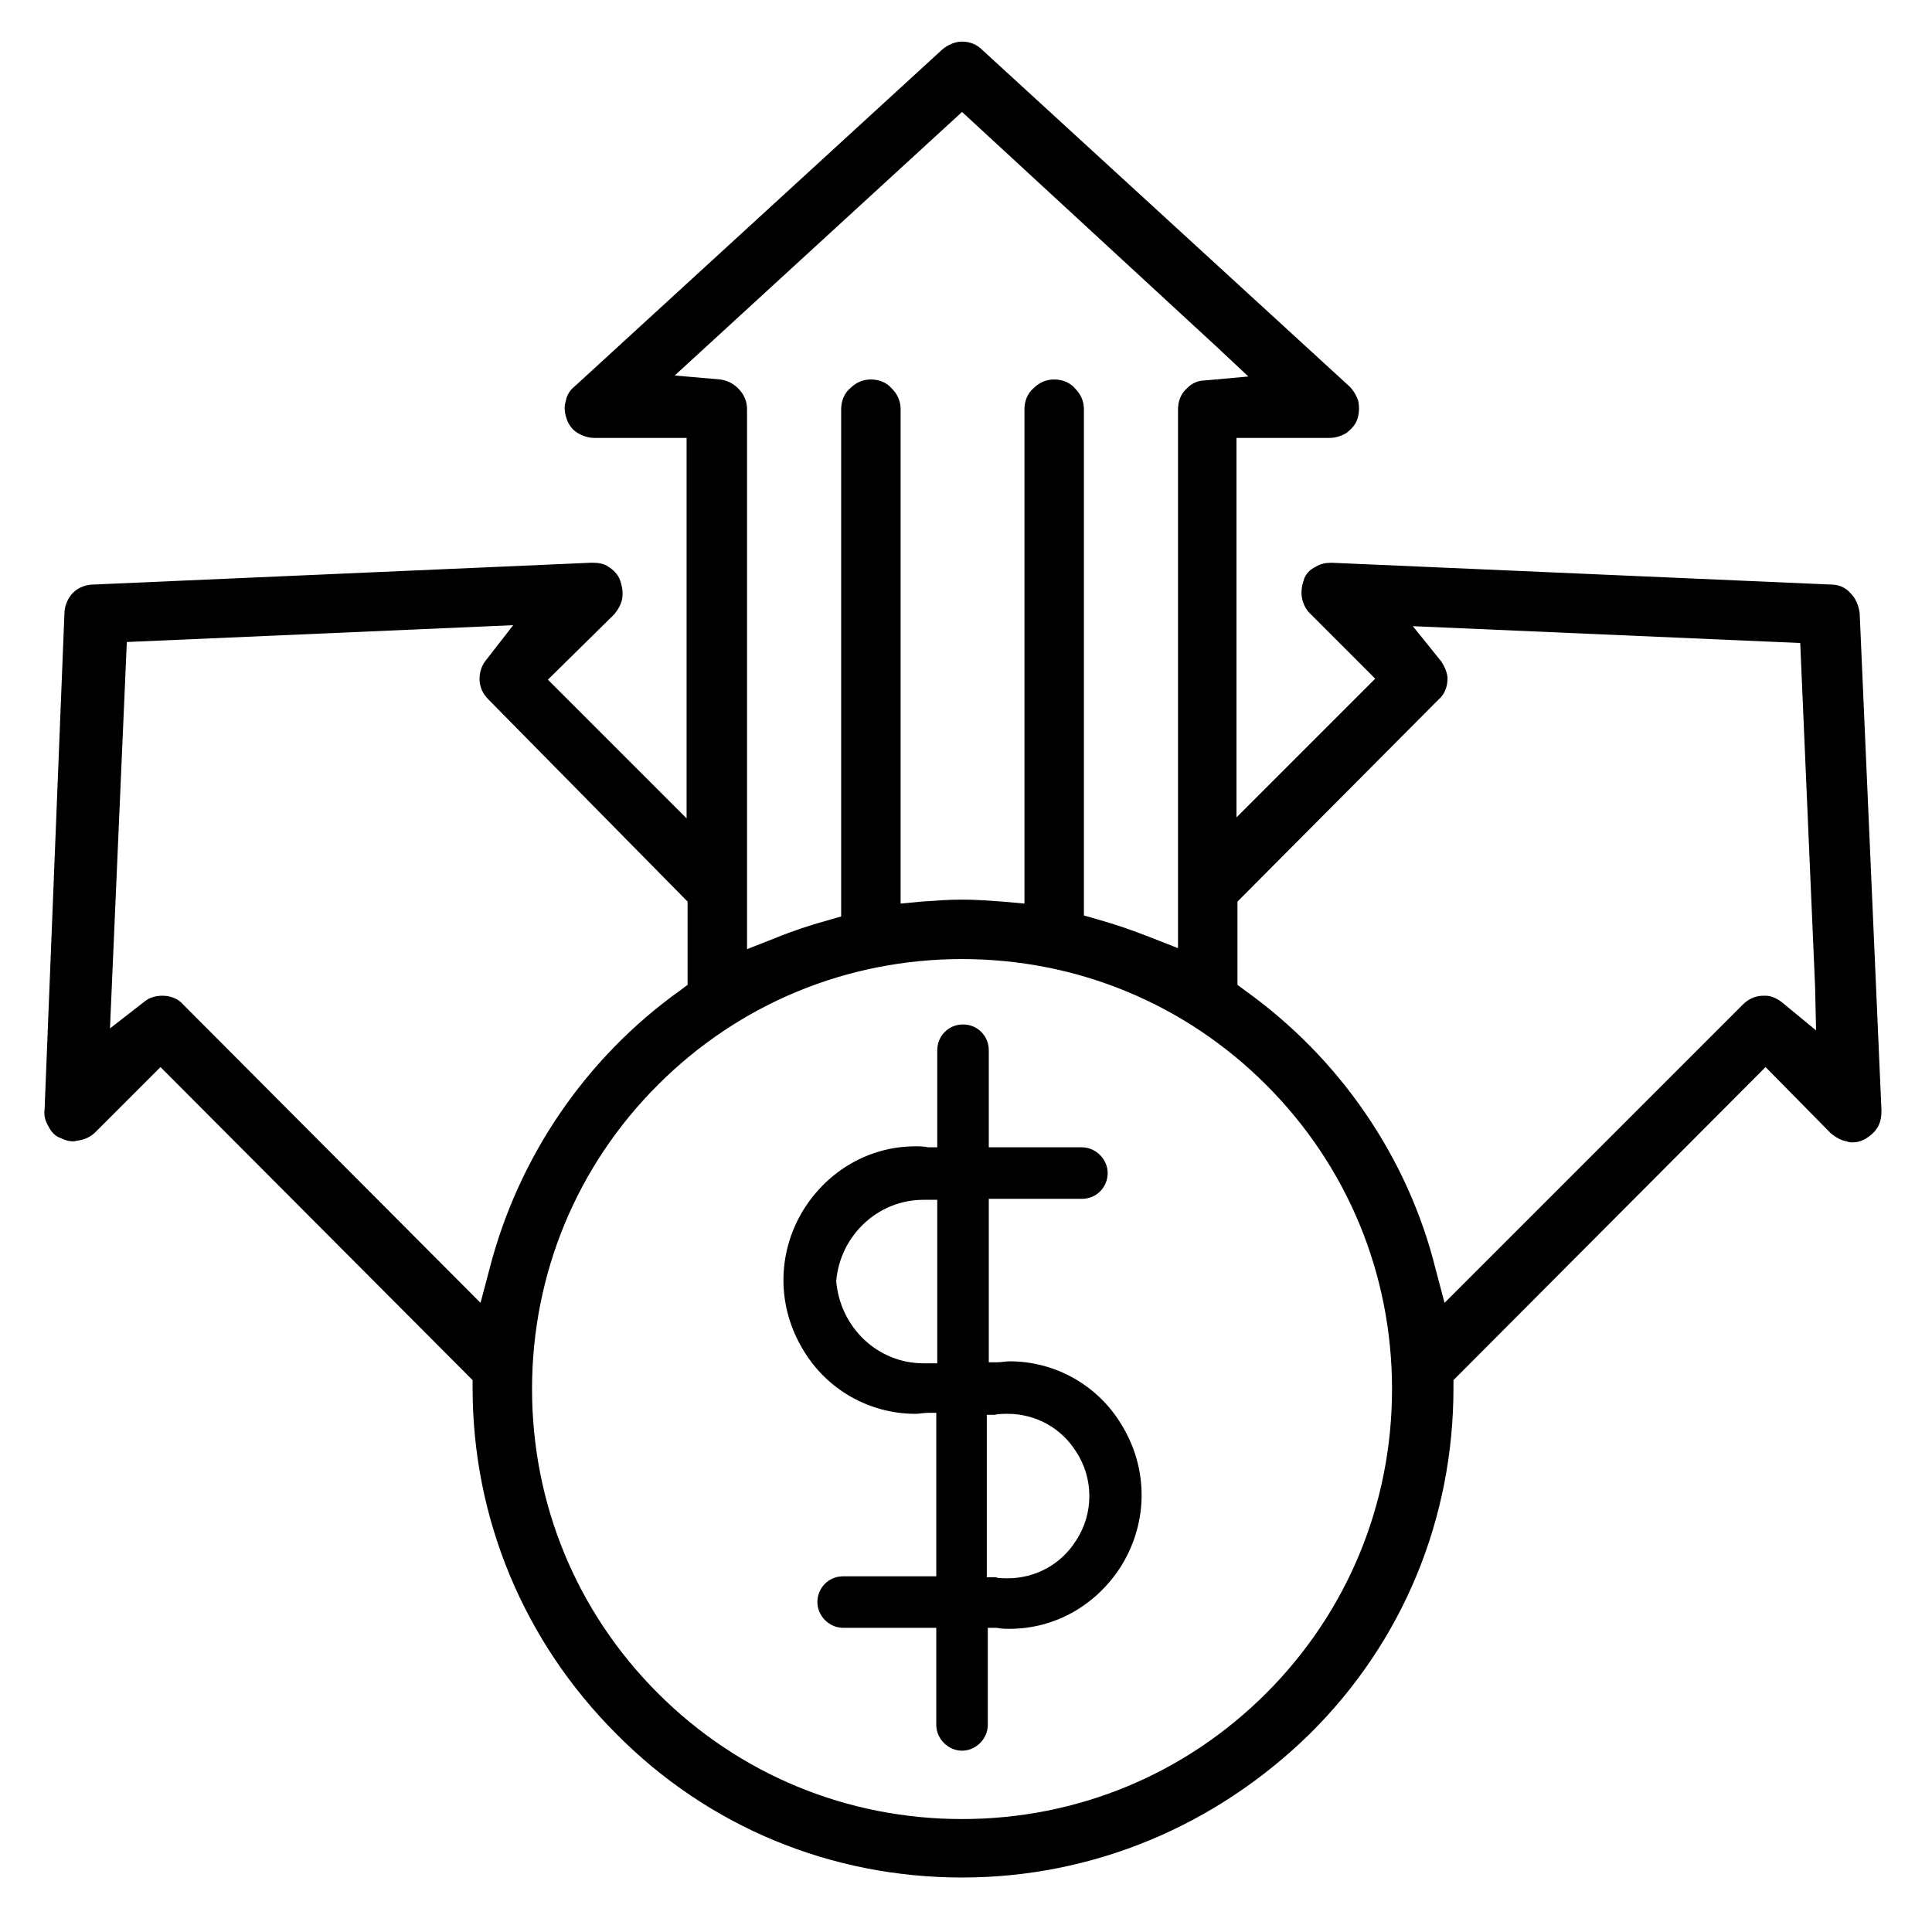 <?xml version="1.0" encoding="UTF-8"?> <svg xmlns="http://www.w3.org/2000/svg" xmlns:xlink="http://www.w3.org/1999/xlink" version="1.1" id="Layer_1" x="0px" y="0px" viewBox="0 0 195 195" style="enable-background:new 0 0 195 195;" xml:space="preserve"> <g> <path d="M97.1,176.7c-1.4,0-2.6-1.2-2.6-2.6v-9.8h-9.4c-1.4,0-2.6-1.2-2.6-2.6c0-1.4,1.1-2.6,2.6-2.6h9.4v-16.5h-0.8 c-0.5,0-0.9,0.1-1.3,0.1c-4.6,0-8.9-2.4-11.3-6.4c-2.7-4.4-2.7-9.8,0-14.2c2.5-4,6.7-6.4,11.3-6.4c0.4,0,0.8,0,1.3,0.1l0.9,0v-9.8 c0-1.4,1.1-2.6,2.6-2.6s2.6,1.2,2.6,2.6v9.8h9.4c1.4,0,2.6,1.2,2.6,2.6c0,1.4-1.1,2.6-2.6,2.6h-9.4v16.5h0.8c0.5,0,0.9-0.1,1.3-0.1 c4.6,0,8.9,2.4,11.3,6.4c2.7,4.4,2.7,9.8,0,14.2c-2.5,4-6.7,6.4-11.3,6.4c0,0,0,0,0,0c-0.4,0-0.8,0-1.3-0.1l-0.9,0v9.8 C99.7,175.5,98.5,176.7,97.1,176.7z M99.7,159.2h0.8c0.3,0.1,0.8,0.1,1.2,0.1c2.8,0,5.4-1.4,6.9-3.8c1.8-2.7,1.8-6.3,0-9 c-1.5-2.4-4.1-3.8-6.9-3.8c-0.4,0-0.9,0-1.3,0.1l-0.3,0h-0.5V159.2z M93.2,121.1c-4.6,0-8.4,3.6-8.8,8.2c0.4,4.7,4.2,8.3,8.8,8.3 c0.2,0,0.4,0,0.6,0l0.8,0v-16.5h-0.8C93.6,121.1,93.4,121.1,93.2,121.1z"></path> <path d="M97.1,189.5c-13.2,0-25.6-5.1-34.9-14.5c-9.3-9.3-14.5-21.7-14.5-34.9v-0.8l-31.5-31.6l-6.6,6.6c-0.4,0.4-1,0.7-1.6,0.8 c-0.2,0-0.4,0.1-0.6,0.1c-0.4,0-0.8-0.1-1.2-0.3c-0.6-0.2-1-0.6-1.3-1.2c-0.3-0.5-0.5-1.1-0.4-1.7L6.5,62c0-0.8,0.3-1.6,0.9-2.2 C7.9,59.3,8.7,59,9.4,59l50.2-2.2c0.1,0,0.2,0,0.3,0c0.5,0,1.1,0.1,1.5,0.4c0.5,0.3,1,0.8,1.2,1.4c0.2,0.6,0.3,1.2,0.2,1.8 c-0.1,0.6-0.4,1.1-0.8,1.6l-6.7,6.6l14,14V44.2H60c-0.6,0-1.2-0.2-1.7-0.5c-0.5-0.3-0.9-0.8-1.1-1.4c-0.2-0.6-0.3-1.2-0.1-1.8 c0.1-0.6,0.4-1.1,0.9-1.5l37.1-34c0.6-0.5,1.3-0.8,2-0.8c0.8,0,1.5,0.3,2,0.8l37.1,34c0.4,0.4,0.7,0.9,0.9,1.5 c0.1,0.6,0.1,1.2-0.1,1.8c-0.2,0.6-0.6,1-1.1,1.4c-0.5,0.3-1.1,0.5-1.7,0.5h-9.4v38.3l14-14l-6.6-6.6c-0.4-0.4-0.7-1-0.8-1.6 c-0.1-0.6,0-1.2,0.2-1.8c0.2-0.6,0.6-1,1.2-1.3c0.5-0.3,1-0.4,1.6-0.4l50.4,2.2c0.8,0,1.5,0.3,2,0.9c0.5,0.5,0.8,1.2,0.9,2 l2.2,50.2c0,0.6-0.1,1.2-0.4,1.7c-0.3,0.5-0.8,0.9-1.3,1.2c-0.4,0.2-0.8,0.3-1.2,0.3c-0.2,0-0.4,0-0.6-0.1 c-0.6-0.1-1.1-0.4-1.6-0.8l-6.6-6.7l-31.5,31.6v0.8c0,13.2-5.1,25.6-14.5,34.9C122.7,184.3,110.3,189.5,97.1,189.5z M97.1,96.8 c-11.6,0-22.5,4.5-30.7,12.7c-8.2,8.2-12.7,19.1-12.7,30.7c0,11.6,4.5,22.5,12.7,30.7c8.2,8.2,19.1,12.7,30.7,12.7 c11.6,0,22.5-4.5,30.7-12.7c8.2-8.2,12.7-19.1,12.7-30.7s-4.5-22.5-12.7-30.7C119.6,101.3,108.7,96.8,97.1,96.8z M145.5,66.8 c0.3,0.5,0.6,1.1,0.6,1.7c0,0.8-0.3,1.6-0.9,2.1L124.9,91v8.4l0.8,0.6c9.5,6.8,16.4,16.8,19.2,28.1l0.9,3.4l30.1-30.1 c0.6-0.6,1.3-0.9,2.1-0.9l0.2,0c0.6,0,1.2,0.3,1.7,0.7l3.4,2.8l-0.1-4.4l-1.5-34.7l-39.1-1.7L145.5,66.8z M16.4,100.5 c0.8,0,1.6,0.3,2.1,0.9l30,30.1l0.9-3.4c2.9-11.3,9.7-21.3,19.2-28.1l0.8-0.6V91L49.3,70.6c-0.6-0.6-0.9-1.3-0.9-2.1 c0-0.6,0.2-1.3,0.6-1.8l2.8-3.6l-39,1.7l-1.7,39l3.6-2.8C15.1,100.7,15.7,100.5,16.4,100.5z M106.4,38.3c0.8,0,1.6,0.3,2.1,0.9 c0.6,0.6,0.9,1.3,0.9,2.1v51.1l1.4,0.4c1.8,0.5,3.5,1.1,5.3,1.8l2.8,1.1V41.3c0-0.8,0.3-1.6,0.9-2.1l0.1-0.1c0.4-0.4,1-0.7,1.7-0.7 l4.4-0.4l-3.2-3L97.1,11.3l-29,26.6l4.6,0.4c0.7,0.1,1.3,0.4,1.8,0.9c0.6,0.6,0.9,1.3,0.9,2.1v54.5l2.8-1.1 c1.7-0.7,3.5-1.3,5.3-1.8l1.4-0.4V41.3c0-0.8,0.3-1.6,0.9-2.1c0.6-0.6,1.3-0.9,2.1-0.9s1.6,0.3,2.1,0.9c0.6,0.6,0.9,1.3,0.9,2.1 v49.9L93,91c1.4-0.1,2.7-0.2,4.1-0.2s2.7,0.1,4.1,0.2l2.2,0.2V41.3c0-0.8,0.3-1.6,0.9-2.1C104.9,38.6,105.6,38.3,106.4,38.3z"></path> </g> </svg> 